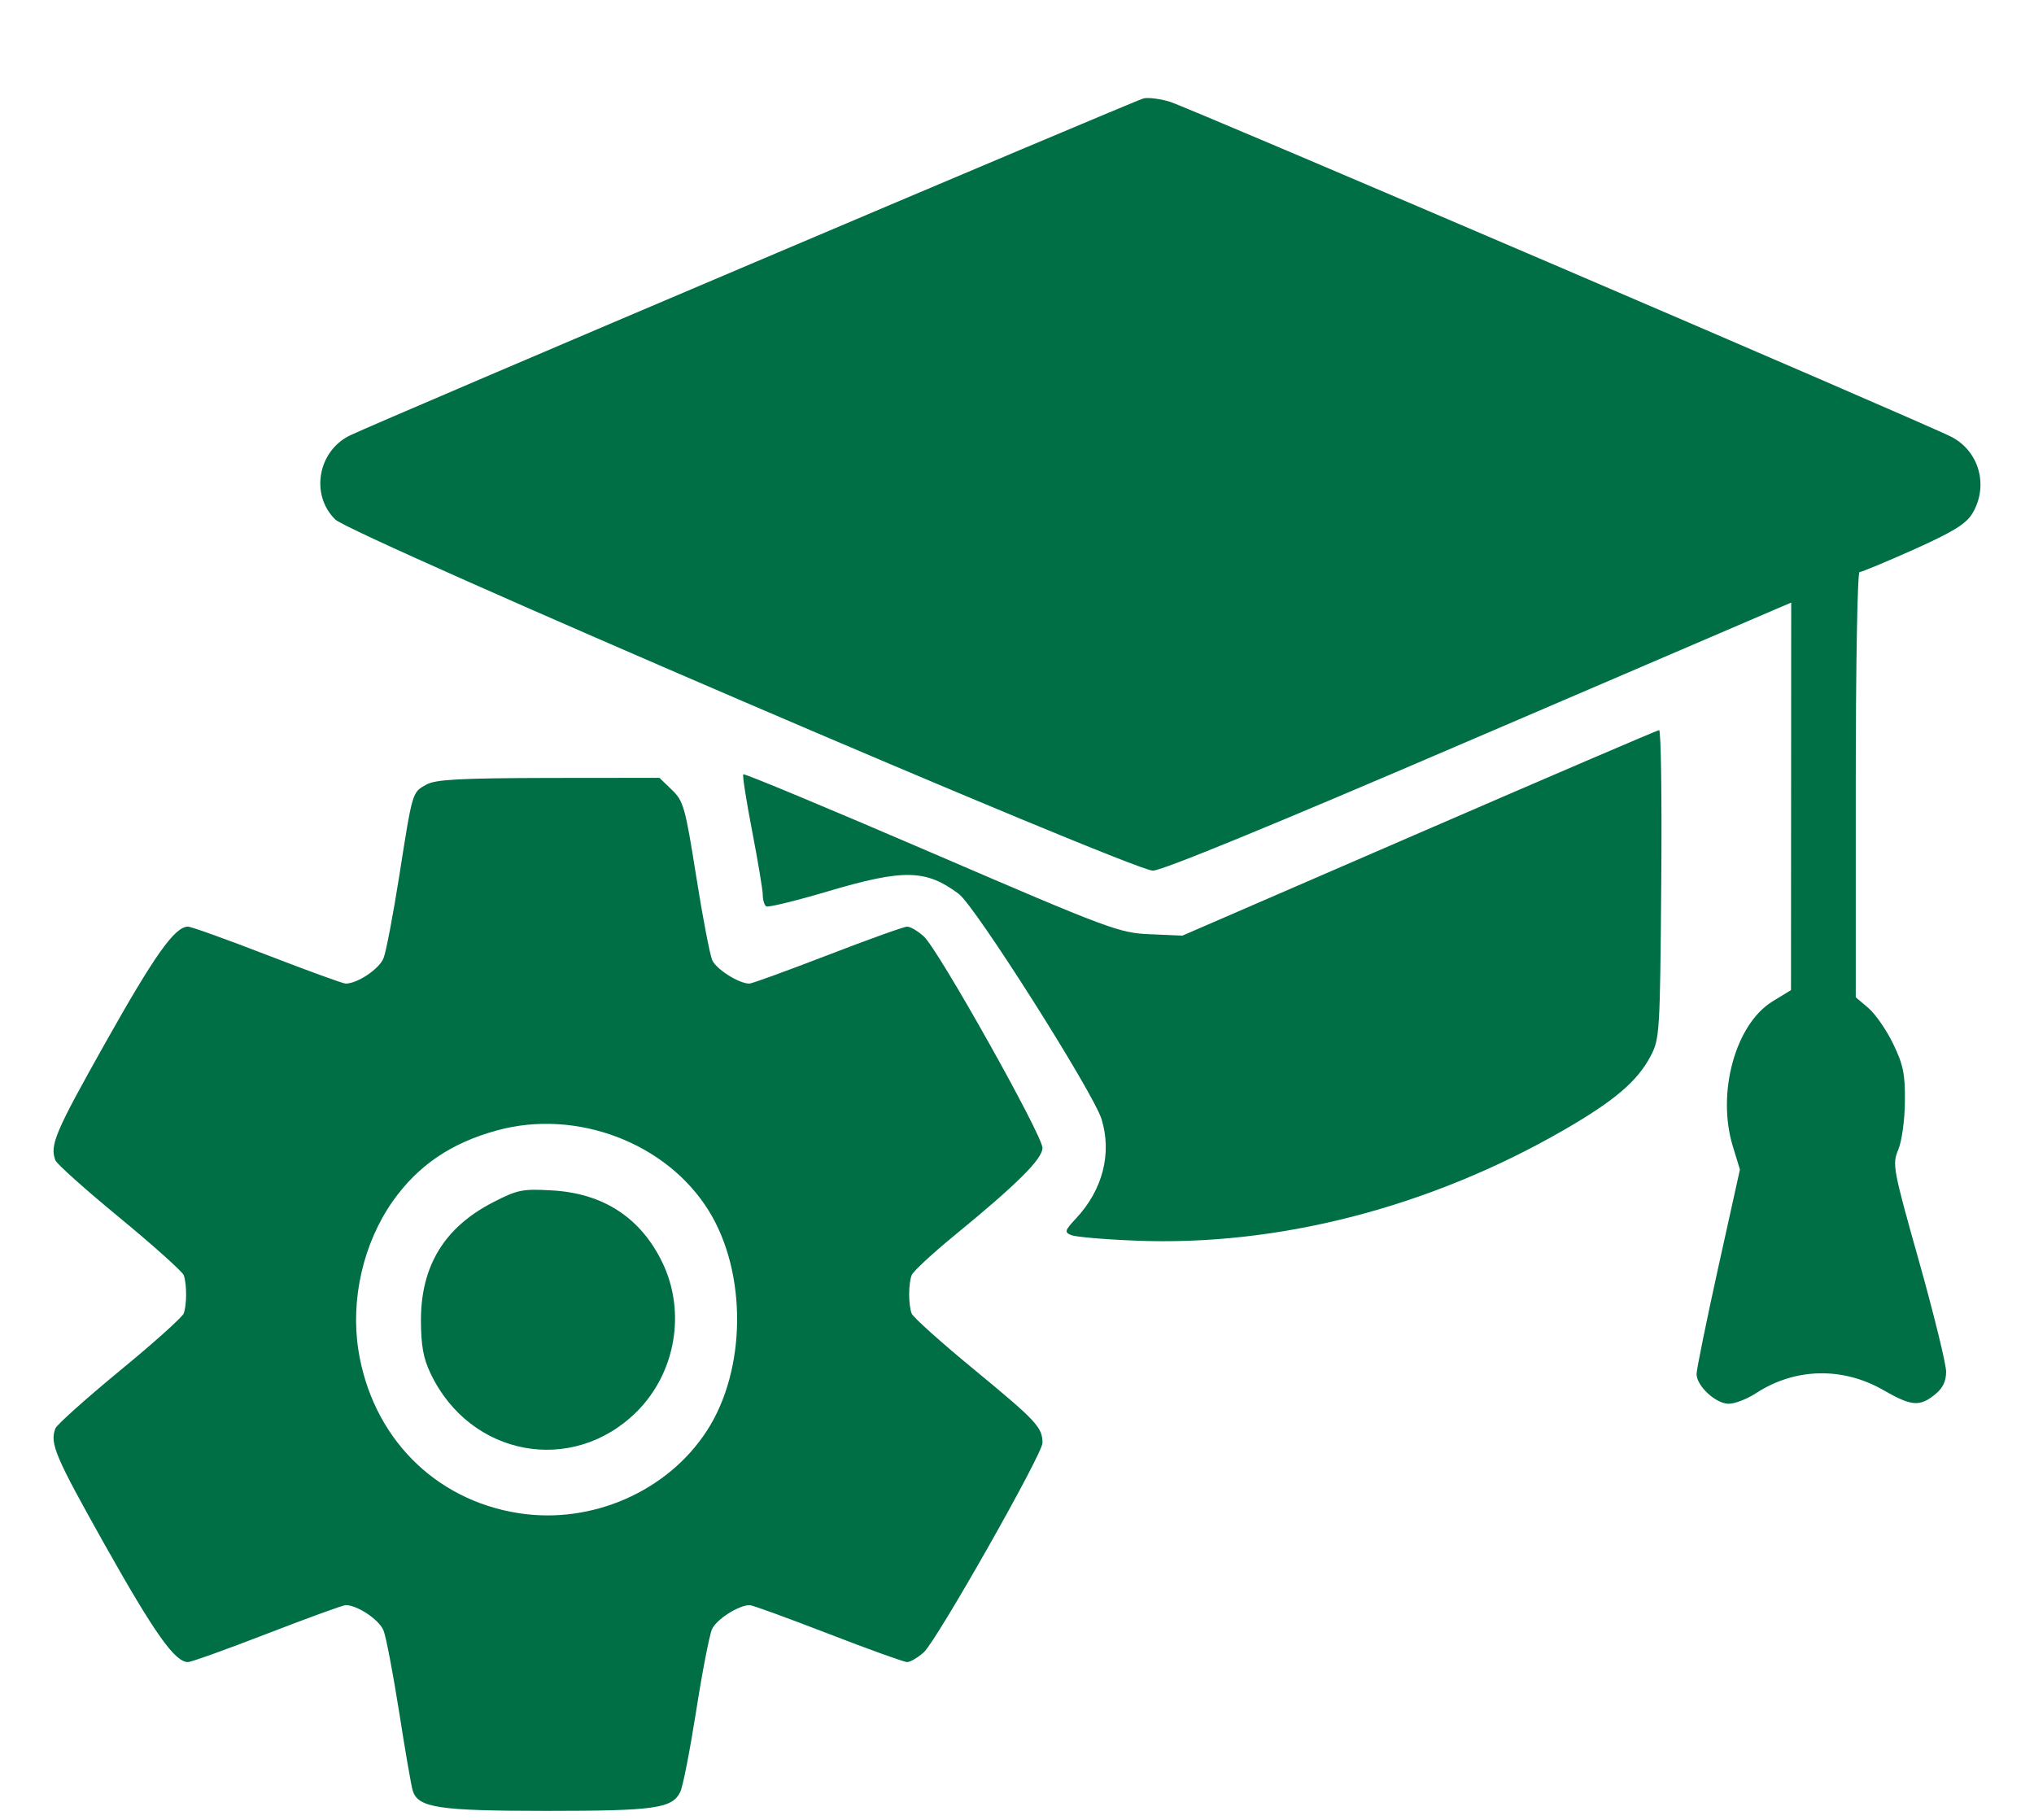 <svg width="19" height="17" viewBox="0 0 19 17" fill="none" xmlns="http://www.w3.org/2000/svg">
<path fill-rule="evenodd" clip-rule="evenodd" d="M10.683 0.919C10.607 0.936 3.559 3.929 3.272 4.066C2.969 4.211 2.896 4.622 3.132 4.853C3.285 5.002 10.574 8.133 10.769 8.133C10.855 8.133 11.899 7.704 13.667 6.944C15.187 6.291 16.499 5.728 16.582 5.693L16.732 5.629L16.731 7.439L16.73 9.249L16.555 9.356C16.21 9.57 16.035 10.21 16.186 10.706L16.253 10.925L16.05 11.842C15.939 12.346 15.848 12.793 15.848 12.835C15.848 12.947 16.028 13.113 16.148 13.113C16.205 13.113 16.319 13.069 16.402 13.015C16.766 12.777 17.212 12.766 17.594 12.986C17.855 13.136 17.931 13.142 18.073 13.028C18.148 12.968 18.179 12.905 18.179 12.813C18.179 12.741 18.065 12.277 17.926 11.782C17.682 10.916 17.675 10.876 17.732 10.74C17.765 10.661 17.793 10.463 17.794 10.292C17.797 10.034 17.779 9.947 17.685 9.752C17.623 9.623 17.519 9.473 17.454 9.417L17.335 9.316V7.33C17.335 6.218 17.351 5.344 17.37 5.344C17.39 5.344 17.618 5.249 17.878 5.133C18.247 4.967 18.366 4.894 18.425 4.795C18.578 4.54 18.489 4.216 18.229 4.081C17.975 3.95 11.095 1 10.924 0.949C10.836 0.923 10.727 0.909 10.683 0.919ZM13.255 7.782L11.045 8.74L10.743 8.727C10.454 8.715 10.371 8.684 8.701 7.965C7.744 7.553 6.953 7.223 6.943 7.233C6.934 7.243 6.971 7.479 7.025 7.759C7.079 8.039 7.124 8.308 7.125 8.357C7.125 8.406 7.14 8.456 7.158 8.467C7.176 8.478 7.434 8.415 7.731 8.327C8.442 8.116 8.651 8.121 8.957 8.351C9.113 8.469 10.214 10.207 10.29 10.455C10.388 10.774 10.301 11.114 10.053 11.38C9.945 11.496 9.941 11.51 10.007 11.538C10.047 11.554 10.315 11.578 10.603 11.589C11.935 11.645 13.353 11.279 14.606 10.557C15.078 10.285 15.295 10.101 15.419 9.865C15.503 9.705 15.507 9.648 15.518 8.257C15.525 7.465 15.516 6.818 15.498 6.82C15.481 6.822 14.471 7.255 13.255 7.782ZM3.983 7.329C3.85 7.402 3.854 7.389 3.729 8.186C3.672 8.546 3.607 8.889 3.583 8.95C3.544 9.05 3.34 9.188 3.229 9.188C3.204 9.188 2.875 9.068 2.497 8.922C2.12 8.776 1.786 8.656 1.756 8.656C1.633 8.656 1.445 8.921 0.981 9.747C0.515 10.576 0.464 10.697 0.517 10.838C0.53 10.873 0.8 11.114 1.116 11.374C1.433 11.635 1.702 11.877 1.716 11.911C1.746 11.993 1.746 12.189 1.716 12.27C1.702 12.305 1.433 12.547 1.116 12.807C0.8 13.068 0.53 13.309 0.517 13.344C0.464 13.485 0.515 13.604 0.981 14.434C1.446 15.261 1.634 15.526 1.756 15.526C1.786 15.526 2.12 15.406 2.497 15.26C2.875 15.114 3.204 14.994 3.229 14.994C3.34 14.994 3.544 15.132 3.583 15.232C3.607 15.292 3.672 15.636 3.729 15.996C3.785 16.356 3.842 16.684 3.855 16.726C3.904 16.887 4.095 16.916 5.109 16.916C6.117 16.916 6.279 16.893 6.354 16.74C6.379 16.691 6.445 16.35 6.503 15.983C6.56 15.617 6.627 15.273 6.651 15.219C6.692 15.127 6.9 14.994 7.003 14.994C7.028 14.994 7.357 15.114 7.735 15.26C8.112 15.406 8.445 15.526 8.474 15.526C8.504 15.526 8.574 15.484 8.63 15.434C8.751 15.324 9.738 13.583 9.738 13.479C9.738 13.334 9.682 13.274 9.116 12.807C8.799 12.547 8.529 12.305 8.516 12.27C8.485 12.189 8.485 11.993 8.516 11.912C8.529 11.877 8.706 11.713 8.908 11.547C9.501 11.062 9.738 10.826 9.738 10.723C9.738 10.605 8.765 8.87 8.63 8.748C8.574 8.697 8.504 8.656 8.474 8.656C8.444 8.656 8.11 8.776 7.732 8.922C7.353 9.068 7.024 9.188 7 9.188C6.902 9.188 6.692 9.055 6.653 8.969C6.631 8.918 6.563 8.565 6.503 8.184C6.401 7.54 6.385 7.483 6.276 7.378L6.16 7.266L5.125 7.267C4.298 7.269 4.069 7.281 3.983 7.329ZM4.644 10.559C4.212 10.677 3.905 10.887 3.668 11.222C3.395 11.611 3.274 12.133 3.347 12.607C3.473 13.418 4.055 14.012 4.845 14.135C5.526 14.242 6.234 13.933 6.602 13.367C6.973 12.798 6.981 11.89 6.62 11.309C6.227 10.675 5.386 10.356 4.644 10.559ZM4.606 11.231C4.151 11.465 3.931 11.826 3.932 12.336C3.933 12.57 3.954 12.688 4.023 12.832C4.393 13.607 5.349 13.783 5.948 13.187C6.311 12.825 6.41 12.256 6.188 11.795C5.986 11.376 5.637 11.147 5.156 11.12C4.881 11.104 4.833 11.114 4.606 11.231Z" fill="#006F46"/>
</svg>
